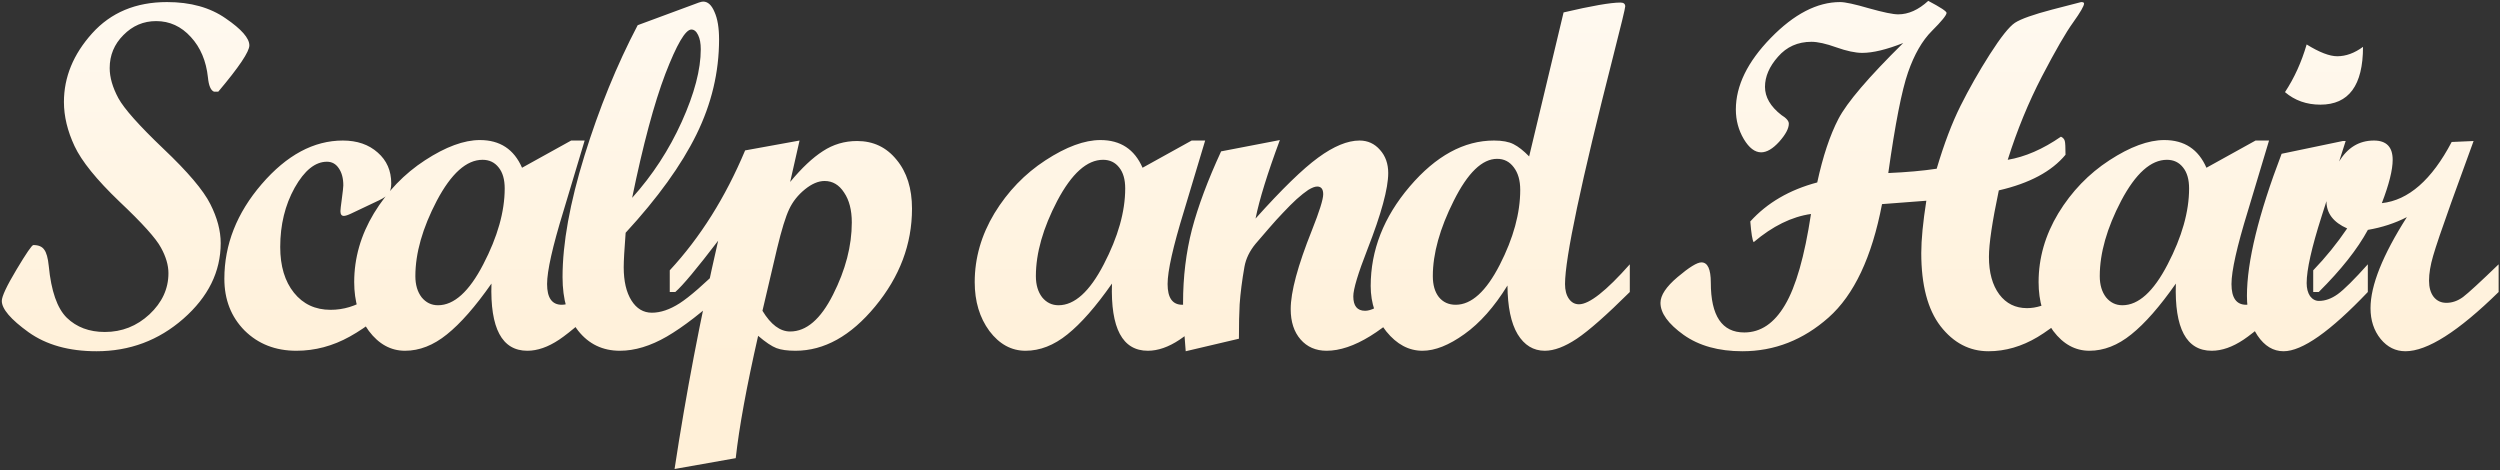 <svg width="659" height="124" viewBox="0 0 659 124" fill="none" xmlns="http://www.w3.org/2000/svg">
<rect x="0" y="0" width="659" height="124" fill="#333333" stroke="none"/>
<path d="M65.73 11.972C65.73 13.622 63 17.685 57.541 24.159H56.398C55.552 23.821 55.023 22.572 54.812 20.414C54.346 16.055 52.844 12.501 50.305 9.75C47.766 6.957 44.719 5.561 41.164 5.561C37.821 5.561 34.943 6.788 32.531 9.242C30.119 11.654 28.913 14.553 28.913 17.939C28.913 20.393 29.675 23.038 31.198 25.873C32.722 28.666 36.678 33.109 43.068 39.203C49.501 45.297 53.627 50.163 55.446 53.803C57.266 57.4 58.176 60.828 58.176 64.086C58.176 71.618 54.896 78.262 48.337 84.018C41.82 89.731 34.182 92.587 25.422 92.587C18.186 92.587 12.219 90.915 7.521 87.572C2.824 84.187 0.476 81.436 0.476 79.32C0.476 78.135 1.766 75.385 4.348 71.068C6.929 66.752 8.41 64.594 8.791 64.594C10.145 64.594 11.097 64.996 11.648 65.8C12.24 66.561 12.642 68 12.854 70.116C13.488 76.718 15.075 81.267 17.614 83.764C20.196 86.26 23.539 87.509 27.644 87.509C32.129 87.509 36.044 85.964 39.387 82.875C42.73 79.743 44.401 76.125 44.401 72.02C44.401 69.905 43.745 67.662 42.434 65.292C41.164 62.88 37.504 58.817 31.452 53.105C25.443 47.349 21.508 42.483 19.645 38.505C17.784 34.527 16.852 30.655 16.852 26.889C16.852 20.329 19.328 14.299 24.279 8.798C29.23 3.297 35.811 0.546 44.02 0.546C50.241 0.546 55.404 1.985 59.509 4.862C63.656 7.698 65.73 10.067 65.73 11.972ZM107.129 76.972C101.712 82.304 96.74 86.218 92.212 88.715C87.726 91.212 83.029 92.46 78.12 92.46C72.619 92.46 68.07 90.683 64.473 87.128C60.918 83.531 59.141 78.982 59.141 73.481C59.141 64.467 62.42 56.151 68.98 48.534C75.581 40.875 82.712 37.045 90.371 37.045C94.137 37.045 97.205 38.103 99.575 40.219C101.945 42.292 103.13 45.001 103.13 48.344C103.13 49.529 102.897 50.417 102.432 51.01C102.008 51.602 101.183 52.195 99.956 52.787L92.593 56.278C91.704 56.702 91.048 56.913 90.625 56.913C90.033 56.913 89.736 56.49 89.736 55.644C89.736 55.305 89.863 54.205 90.117 52.343C90.371 50.438 90.498 49.275 90.498 48.852C90.498 46.99 90.096 45.487 89.292 44.345C88.53 43.202 87.493 42.631 86.182 42.631C83.092 42.631 80.257 44.916 77.676 49.486C75.137 54.057 73.867 59.262 73.867 65.102C73.867 70.137 75.073 74.158 77.485 77.162C79.897 80.167 83.114 81.669 87.134 81.669C90.561 81.669 93.778 80.696 96.782 78.749C99.829 76.76 103.278 73.734 107.129 69.672V76.972ZM161.922 76.972C155.151 83.404 150.306 87.593 147.386 89.54C144.466 91.487 141.673 92.46 139.007 92.46C132.321 92.46 129.168 86.557 129.549 74.75C125.317 80.801 121.403 85.266 117.806 88.144C114.251 91.021 110.569 92.46 106.761 92.46C103.037 92.46 99.863 90.725 97.239 87.255C94.658 83.743 93.367 79.447 93.367 74.369C93.367 68.022 95.102 61.97 98.572 56.215C102.085 50.46 106.57 45.805 112.029 42.25C117.488 38.695 122.312 36.918 126.502 36.918C131.792 36.918 135.494 39.351 137.61 44.218L150.56 37.045H154.114L148.528 55.644C145.651 64.996 144.212 71.407 144.212 74.877C144.212 78.516 145.503 80.336 148.084 80.336C149.734 80.336 151.554 79.468 153.543 77.733C155.532 75.956 158.325 73.269 161.922 69.672V76.972ZM115.457 80.463C119.689 80.463 123.667 76.866 127.391 69.672C131.157 62.435 133.04 55.77 133.04 49.677C133.04 47.307 132.511 45.466 131.453 44.154C130.395 42.8 128.978 42.123 127.2 42.123C122.968 42.123 118.948 45.72 115.14 52.914C111.373 60.108 109.49 66.731 109.49 72.782C109.49 75.067 110.04 76.929 111.141 78.368C112.283 79.765 113.722 80.463 115.457 80.463ZM190.943 76.972C185.188 82.261 180.131 86.176 175.772 88.715C171.456 91.212 167.33 92.46 163.395 92.46C158.867 92.46 155.206 90.704 152.413 87.191C149.662 83.679 148.287 78.961 148.287 73.036C148.287 64.149 150.213 53.485 154.063 41.044C157.914 28.602 162.59 17.134 168.092 6.64L184.215 0.673C184.723 0.504 185.104 0.419 185.357 0.419C186.585 0.419 187.579 1.329 188.341 3.148C189.145 4.926 189.547 7.338 189.547 10.385C189.547 19.018 187.558 27.375 183.58 35.458C179.602 43.541 173.382 52.173 164.918 61.356C164.579 65.757 164.41 68.783 164.41 70.434C164.41 74.115 165.087 77.035 166.441 79.193C167.796 81.352 169.594 82.431 171.837 82.431C174.122 82.431 176.555 81.606 179.137 79.955C181.718 78.305 185.654 74.877 190.943 69.672V76.972ZM166.632 52.152C172.006 46.185 176.365 39.499 179.708 32.094C183.051 24.688 184.723 18.319 184.723 12.987C184.723 11.421 184.49 10.173 184.024 9.242C183.559 8.269 182.966 7.782 182.247 7.782C180.681 7.782 178.396 11.675 175.392 19.462C172.429 27.248 169.509 38.145 166.632 52.152ZM208.285 47.963C211.332 44.281 214.21 41.573 216.918 39.838C219.626 38.06 222.631 37.172 225.932 37.172C230.206 37.172 233.676 38.822 236.342 42.123C239.05 45.382 240.404 49.677 240.404 55.009C240.404 64.361 237.167 72.951 230.692 80.78C224.26 88.567 217.257 92.46 209.682 92.46C207.566 92.46 205.894 92.227 204.667 91.762C203.44 91.296 201.832 90.217 199.843 88.524C196.796 101.939 194.828 112.688 193.939 120.771L177.816 123.627C180.821 103.822 184.651 83.764 189.306 63.451C183.72 70.772 179.953 75.279 178.007 76.972H176.547V71.259C184.587 62.584 191.21 52.047 196.415 39.648L210.761 37.045L208.285 47.963ZM200.985 81.923C203.186 85.562 205.619 87.382 208.285 87.382C212.559 87.382 216.326 84.144 219.584 77.67C222.885 71.153 224.535 64.805 224.535 58.627C224.535 55.368 223.858 52.745 222.504 50.756C221.192 48.725 219.478 47.709 217.362 47.709C215.712 47.709 213.977 48.45 212.157 49.931C210.338 51.412 208.962 53.147 208.031 55.136C207.1 57.082 206.042 60.51 204.857 65.419L200.985 81.923ZM325.488 76.972C318.717 83.404 313.872 87.593 310.952 89.54C308.032 91.487 305.239 92.46 302.573 92.46C295.887 92.46 292.734 86.557 293.115 74.75C288.883 80.801 284.969 85.266 281.372 88.144C277.817 91.021 274.136 92.46 270.327 92.46C266.603 92.46 263.429 90.725 260.806 87.255C258.224 83.743 256.934 79.447 256.934 74.369C256.934 68.022 258.669 61.97 262.139 56.215C265.651 50.46 270.137 45.805 275.596 42.25C281.055 38.695 285.879 36.918 290.068 36.918C295.358 36.918 299.061 39.351 301.177 44.218L314.126 37.045H317.681L312.095 55.644C309.217 64.996 307.778 71.407 307.778 74.877C307.778 78.516 309.069 80.336 311.65 80.336C313.301 80.336 315.12 79.468 317.109 77.733C319.098 75.956 321.891 73.269 325.488 69.672V76.972ZM279.023 80.463C283.255 80.463 287.233 76.866 290.957 69.672C294.723 62.435 296.606 55.77 296.606 49.677C296.606 47.307 296.077 45.466 295.02 44.154C293.962 42.8 292.544 42.123 290.767 42.123C286.535 42.123 282.515 45.72 278.706 52.914C274.94 60.108 273.057 66.731 273.057 72.782C273.057 75.067 273.607 76.929 274.707 78.368C275.85 79.765 277.288 80.463 279.023 80.463ZM374.822 76.972C365.047 87.297 356.668 92.46 349.686 92.46C346.85 92.46 344.565 91.466 342.83 89.477C341.095 87.488 340.228 84.822 340.228 81.478C340.228 76.951 342.09 70.032 345.813 60.722C347.802 55.728 348.797 52.554 348.797 51.2C348.797 49.846 348.268 49.169 347.21 49.169C346.618 49.169 345.835 49.465 344.861 50.058C343.973 50.65 342.936 51.475 341.751 52.533C340.693 53.507 339.508 54.691 338.196 56.088C337.054 57.273 335.826 58.627 334.515 60.15L330.96 64.276C329.394 66.181 328.421 68.191 328.04 70.307C327.405 73.904 326.982 77.204 326.771 80.209C326.644 82.452 326.58 85.478 326.58 89.286L312.552 92.587C312.086 86.874 311.854 82.621 311.854 79.828C311.854 73.015 312.636 66.561 314.202 60.468C315.81 54.374 318.37 47.519 321.883 39.901L337.371 36.918C334.113 45.678 331.976 52.575 330.96 57.611C337.9 49.867 343.401 44.514 347.464 41.552C351.569 38.547 355.208 37.045 358.382 37.045C360.54 37.045 362.339 37.87 363.777 39.52C365.216 41.129 365.936 43.16 365.936 45.614C365.936 49.677 364.116 56.363 360.477 65.673C357.98 72.063 356.731 76.21 356.731 78.114C356.731 80.653 357.768 81.923 359.842 81.923C362.931 81.923 367.924 77.839 374.822 69.672V76.972ZM429.615 76.972C423.521 83.023 418.867 87.128 415.65 89.286C412.477 91.402 409.662 92.46 407.208 92.46C404.203 92.46 401.812 91 400.035 88.08C398.3 85.16 397.411 80.886 397.369 75.258C393.899 80.886 390.112 85.16 386.007 88.08C381.944 91 378.263 92.46 374.962 92.46C371.365 92.46 368.191 90.767 365.44 87.382C362.69 83.954 361.314 79.955 361.314 75.385C361.314 65.948 364.742 57.209 371.598 49.169C378.495 41.086 385.901 37.045 393.814 37.045C396.015 37.045 397.729 37.362 398.956 37.997C400.226 38.632 401.601 39.711 403.082 41.234L412.159 3.275C419.565 1.54 424.558 0.673 427.14 0.673C427.986 0.673 428.409 1.011 428.409 1.688C428.409 2.154 427.351 6.534 425.235 14.828C416.772 48.005 412.54 68.022 412.54 74.877C412.54 76.485 412.879 77.776 413.556 78.749C414.233 79.722 415.121 80.209 416.222 80.209C418.93 80.209 423.395 76.697 429.615 69.672V76.972ZM383.722 80.336C387.869 80.336 391.741 76.824 395.338 69.799C398.935 62.774 400.733 56.194 400.733 50.058C400.733 47.561 400.162 45.572 399.02 44.091C397.919 42.61 396.459 41.869 394.64 41.869C390.704 41.869 386.896 45.551 383.214 52.914C379.532 60.235 377.691 66.858 377.691 72.782C377.691 75.11 378.22 76.951 379.278 78.305C380.379 79.659 381.86 80.336 383.722 80.336ZM551.198 76.972C546.035 82.346 541.338 86.303 537.106 88.842C532.917 91.338 528.601 92.587 524.157 92.587C519.164 92.587 514.953 90.386 511.525 85.985C508.14 81.584 506.447 75.152 506.447 66.689C506.447 63.176 506.892 58.585 507.78 52.914C501.433 53.422 497.539 53.718 496.101 53.803C493.435 67.768 488.737 77.733 482.009 83.7C475.323 89.625 467.748 92.587 459.284 92.587C453.021 92.587 447.858 91.148 443.796 88.27C439.733 85.351 437.702 82.537 437.702 79.828C437.702 77.839 439.204 75.575 442.209 73.036C445.256 70.455 447.351 69.164 448.493 69.164C450.144 69.164 450.969 70.941 450.969 74.496C450.969 83.256 453.91 87.636 459.792 87.636C464.108 87.636 467.684 85.224 470.52 80.399C473.397 75.575 475.682 67.577 477.375 56.405C472.297 57.125 467.261 59.6 462.268 63.832C461.929 63.367 461.633 61.547 461.379 58.373C465.822 53.464 471.704 50.036 479.025 48.09C480.507 41.234 482.368 35.648 484.611 31.332C486.854 27.016 492.546 20.351 501.687 11.337C497.285 13.072 493.688 13.94 490.896 13.94C489.076 13.94 486.791 13.453 484.04 12.479C481.332 11.506 479.152 11.02 477.502 11.02C473.905 11.02 470.964 12.331 468.679 14.955C466.394 17.537 465.251 20.181 465.251 22.89C465.251 25.598 466.69 28.074 469.567 30.316C470.879 31.12 471.535 31.882 471.535 32.602C471.535 33.871 470.689 35.458 468.996 37.362C467.303 39.224 465.716 40.155 464.235 40.155C462.585 40.155 461.062 38.992 459.665 36.664C458.269 34.294 457.57 31.692 457.57 28.856C457.57 22.593 460.638 16.309 466.774 10.004C472.91 3.699 479.004 0.546 485.056 0.546C486.368 0.546 488.907 1.096 492.673 2.196C496.439 3.254 498.999 3.783 500.354 3.783C503.062 3.783 505.707 2.598 508.288 0.229C511.504 1.921 513.112 2.979 513.112 3.402C513.112 3.995 511.822 5.582 509.24 8.163C506.701 10.702 504.606 14.341 502.956 19.081C501.306 23.821 499.571 32.665 497.751 45.614C502.618 45.403 506.87 45.022 510.51 44.472C512.456 37.912 514.551 32.39 516.794 27.904C519.037 23.419 521.597 18.912 524.475 14.384C527.395 9.813 529.616 7.021 531.14 6.005C532.705 4.989 535.985 3.826 540.979 2.514C546.014 1.202 548.553 0.546 548.596 0.546C549.104 0.546 549.357 0.673 549.357 0.927C549.357 1.562 548.405 3.212 546.501 5.878C544.597 8.502 541.846 13.262 538.249 20.16C534.694 27.016 531.69 34.337 529.235 42.123C533.806 41.361 538.482 39.33 543.264 36.029C543.814 36.283 544.152 36.664 544.279 37.172C544.406 37.637 544.47 38.843 544.47 40.79C540.83 45.191 534.969 48.323 526.887 50.185C525.152 58.437 524.284 64.276 524.284 67.704C524.284 71.851 525.194 75.152 527.014 77.606C528.833 80.019 531.267 81.225 534.313 81.225C536.768 81.225 539.222 80.442 541.677 78.876C544.174 77.268 547.347 74.2 551.198 69.672V76.972ZM605.928 76.972C599.157 83.404 594.312 87.593 591.392 89.54C588.472 91.487 585.679 92.46 583.013 92.46C576.326 92.46 573.174 86.557 573.555 74.75C569.323 80.801 565.409 85.266 561.812 88.144C558.257 91.021 554.575 92.46 550.767 92.46C547.043 92.46 543.869 90.725 541.245 87.255C538.664 83.743 537.373 79.447 537.373 74.369C537.373 68.022 539.108 61.97 542.578 56.215C546.09 50.46 550.576 45.805 556.035 42.25C561.494 38.695 566.318 36.918 570.508 36.918C575.798 36.918 579.5 39.351 581.616 44.218L594.565 37.045H598.12L592.534 55.644C589.657 64.996 588.218 71.407 588.218 74.877C588.218 78.516 589.508 80.336 592.09 80.336C593.74 80.336 595.56 79.468 597.549 77.733C599.538 75.956 602.331 73.269 605.928 69.672V76.972ZM559.463 80.463C563.695 80.463 567.673 76.866 571.396 69.672C575.163 62.435 577.046 55.77 577.046 49.677C577.046 47.307 576.517 45.466 575.459 44.154C574.401 42.8 572.983 42.123 571.206 42.123C566.974 42.123 562.954 45.72 559.146 52.914C555.379 60.108 553.496 66.731 553.496 72.782C553.496 75.067 554.046 76.929 555.146 78.368C556.289 79.765 557.728 80.463 559.463 80.463ZM622.889 12.352C622.889 22.509 619.144 27.587 611.653 27.587C608.014 27.587 604.904 26.487 602.322 24.286C604.777 20.562 606.681 16.373 608.035 11.718C611.378 13.791 614.065 14.828 616.097 14.828C618.382 14.828 620.646 14.003 622.889 12.352ZM624.158 76.972C614.256 87.382 606.85 92.587 601.941 92.587C599.233 92.587 596.948 91.212 595.086 88.461C593.224 85.668 592.293 82.177 592.293 77.987C592.293 68.974 595.34 56.49 601.434 40.536L617.557 37.172H618.318L611.971 57.04C609.347 65.25 608.035 71.111 608.035 74.623C608.035 76.019 608.331 77.162 608.924 78.051C609.559 78.897 610.341 79.32 611.272 79.32C612.923 79.32 614.573 78.728 616.224 77.543C617.916 76.316 620.561 73.692 624.158 69.672V76.972ZM658.639 76.972C648.017 87.382 639.828 92.587 634.073 92.587C631.492 92.587 629.312 91.508 627.535 89.35C625.758 87.149 624.869 84.441 624.869 81.225C624.869 75.258 628.064 67.26 634.454 57.23C631.323 58.839 627.895 59.96 624.171 60.595C621.42 65.673 617.104 71.132 611.222 76.972H609.762V71.259C613.062 67.831 616.046 64.149 618.712 60.214C615.073 58.606 613.253 56.215 613.253 53.041C613.253 49.783 614.353 46.312 616.554 42.631C618.797 38.907 621.865 37.045 625.758 37.045C629.059 37.045 630.709 38.738 630.709 42.123C630.709 44.789 629.757 48.598 627.853 53.549C634.877 52.787 641.013 47.413 646.261 37.426L652.037 37.172L646.134 53.422C643.679 60.277 642.092 64.954 641.373 67.45C640.654 69.905 640.294 72.084 640.294 73.988C640.294 75.766 640.696 77.183 641.5 78.241C642.346 79.299 643.468 79.828 644.864 79.828C646.388 79.828 647.848 79.32 649.244 78.305C650.641 77.247 653.772 74.369 658.639 69.672V76.972Z" fill="url(#paint0_linear_1161_142)"/>
<defs>
<linearGradient id="paint0_linear_1161_142" x1="678" y1="-7" x2="678" y2="97" gradientUnits="userSpaceOnUse">
<stop stop-color="#FFFAF2"/>
<stop offset="1" stop-color="#FFF0D8"/>
</linearGradient>
</defs>
</svg>
